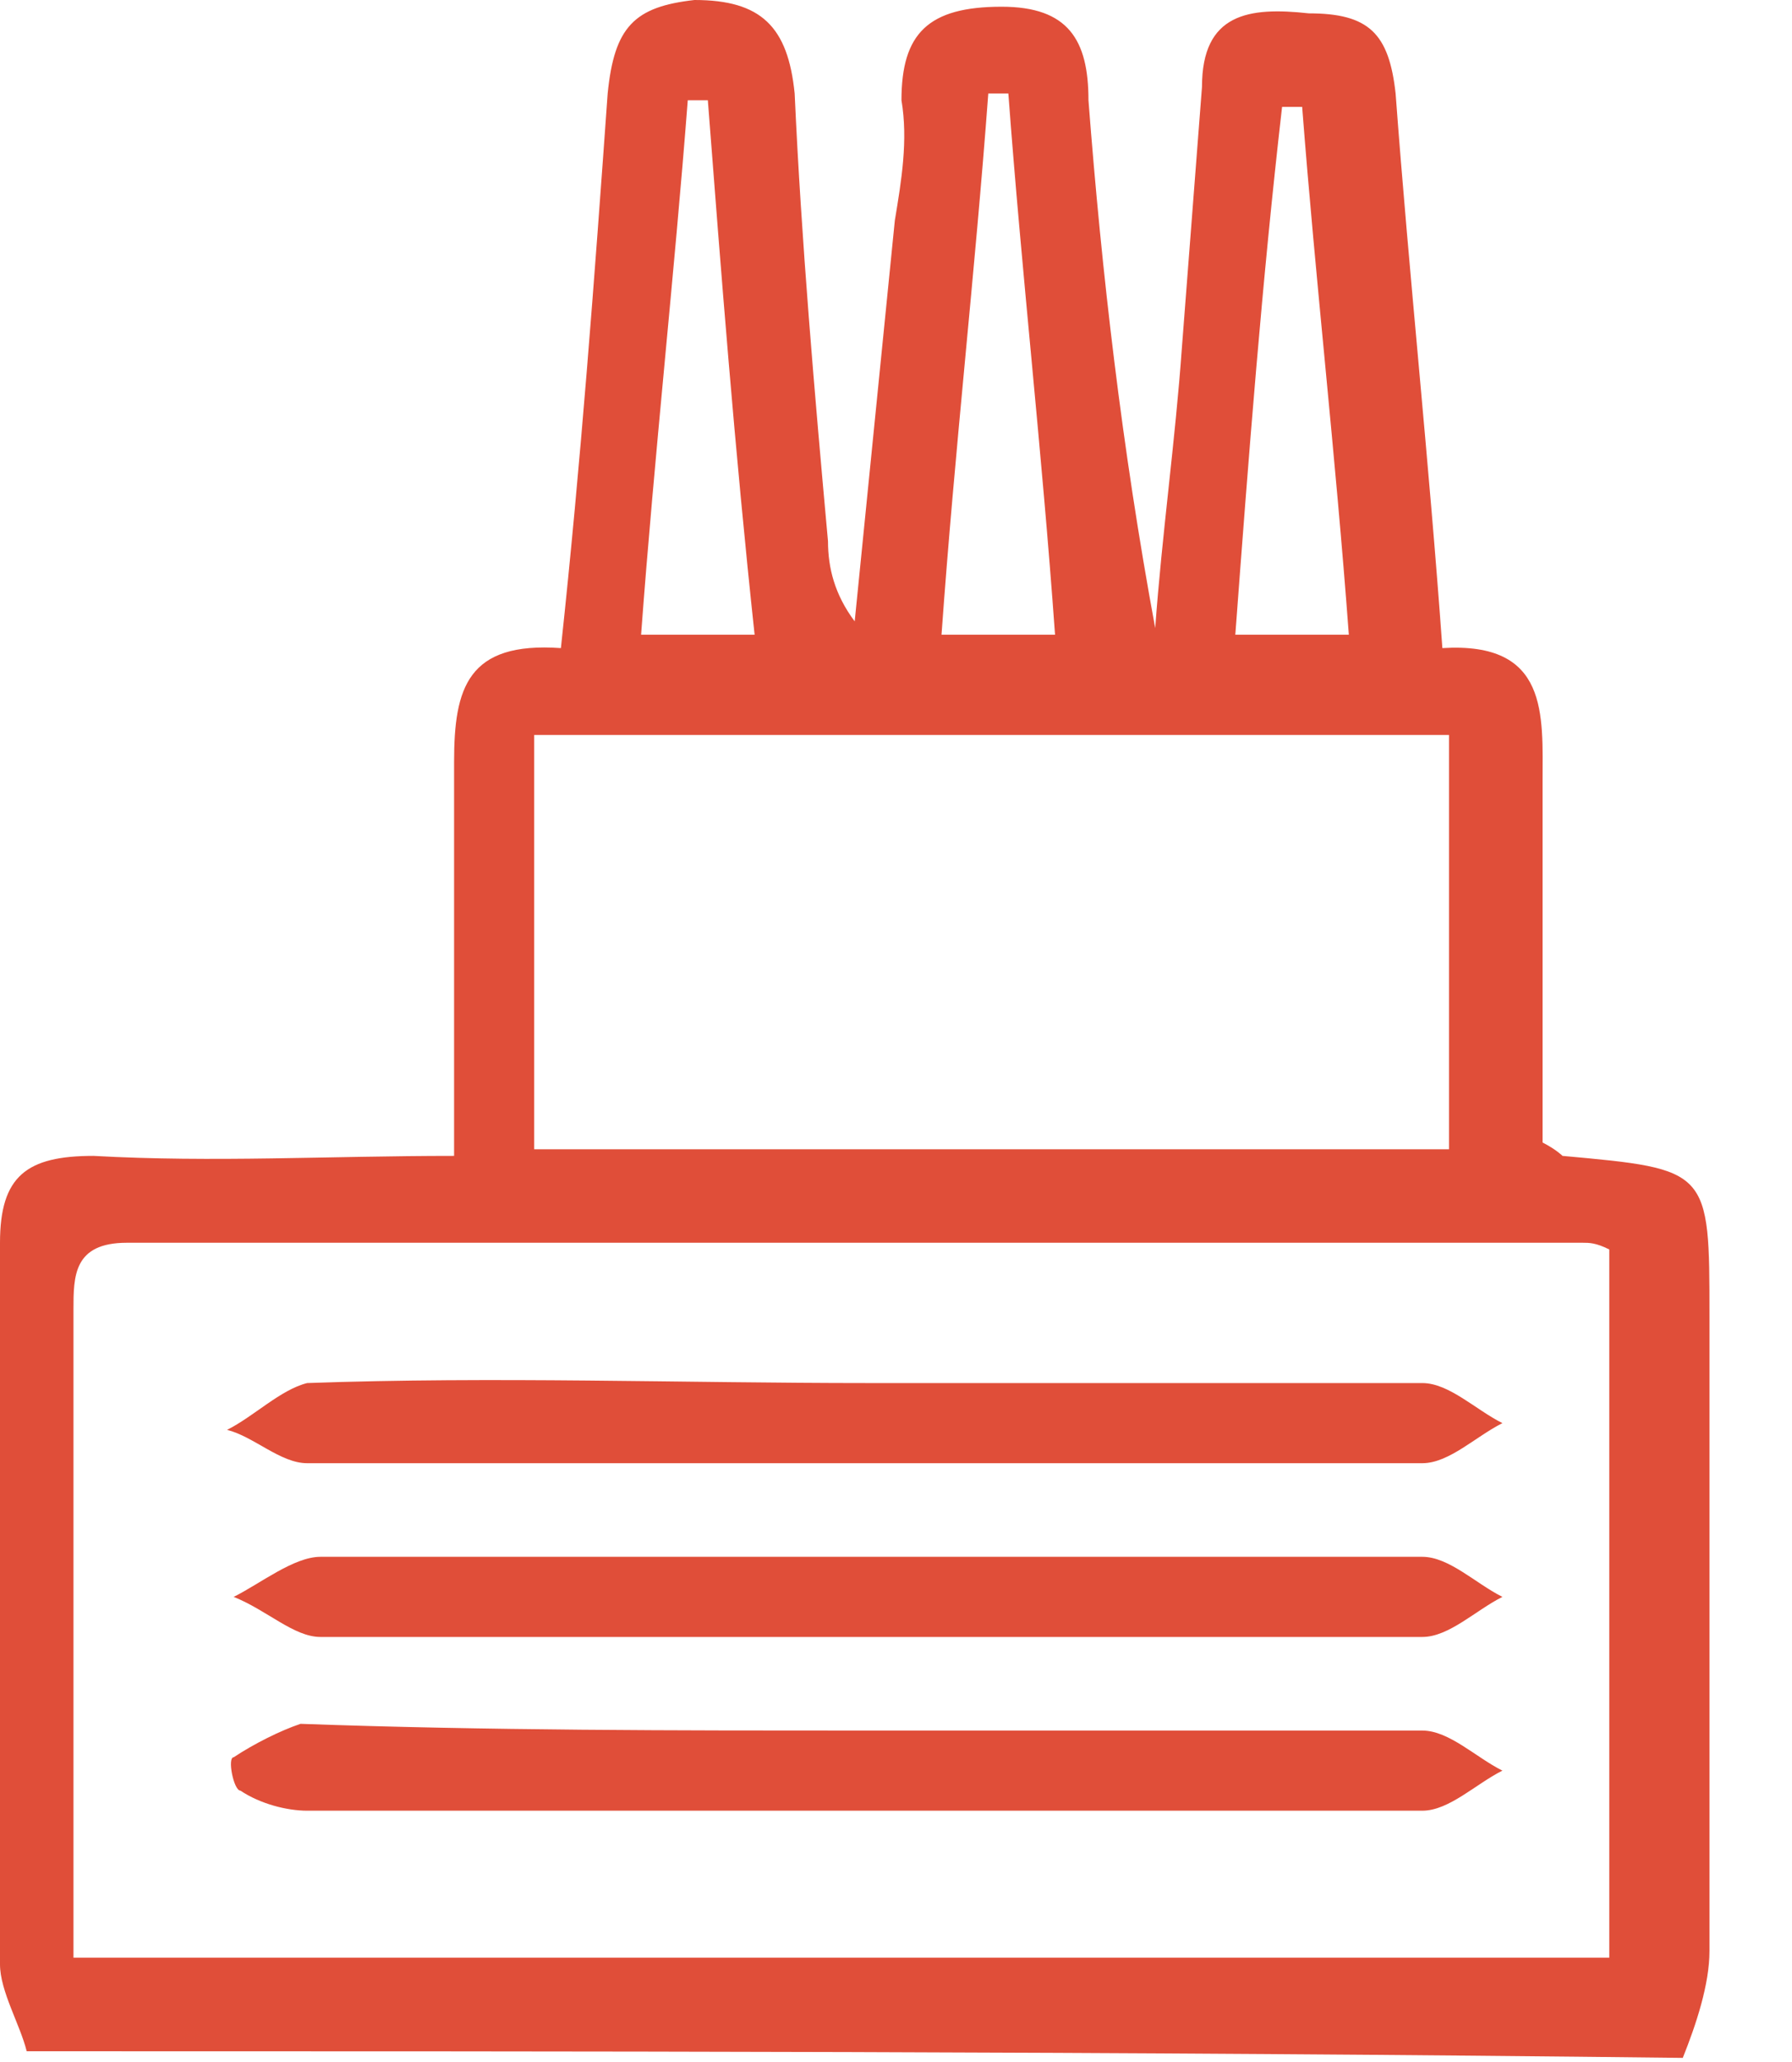 <svg width="20" height="23" viewBox="0 0 20 23" fill="none" xmlns="http://www.w3.org/2000/svg">
<path d="M0.298 22.88C0.224 22.582 0 22.209 0 21.911C0 19.228 0 16.545 0 13.862C0 13.117 0.298 12.893 1.043 12.893C2.385 12.968 3.652 12.893 5.068 12.893C5.068 11.403 5.068 9.912 5.068 8.496C5.068 7.676 5.217 7.155 6.26 7.229C6.484 5.142 6.633 3.13 6.782 1.043C6.856 0.298 7.08 0.075 7.751 0C8.496 0 8.794 0.298 8.869 1.043C8.943 2.683 9.092 4.397 9.241 6.037C9.241 6.335 9.316 6.633 9.539 6.931C9.688 5.44 9.838 3.95 9.987 2.459C10.061 2.012 10.136 1.565 10.061 1.118C10.061 0.373 10.359 0.075 11.179 0.075C11.924 0.075 12.148 0.447 12.148 1.118C12.297 3.056 12.521 4.993 12.893 7.006C12.968 5.962 13.117 4.919 13.191 3.875C13.266 2.907 13.34 1.938 13.415 0.969C13.415 0.149 13.937 0.075 14.607 0.149C15.278 0.149 15.502 0.373 15.576 1.043C15.725 3.056 15.949 5.142 16.098 7.229C17.29 7.155 17.216 7.974 17.216 8.72C17.216 10.061 17.216 11.477 17.216 12.744C17.365 12.819 17.439 12.893 17.439 12.893C19.079 13.042 19.079 13.042 19.079 14.682C19.079 17.067 19.079 19.377 19.079 21.762C19.079 22.134 18.93 22.582 18.781 22.954C12.521 22.88 6.409 22.88 0.298 22.88ZM17.961 13.937C17.812 13.862 17.737 13.862 17.663 13.862C12.222 13.862 6.856 13.862 1.416 13.862C0.82 13.862 0.82 14.235 0.82 14.607C0.82 16.396 0.82 18.259 0.82 20.048C0.82 20.644 0.82 21.24 0.82 21.836C6.633 21.836 12.297 21.836 17.961 21.836C17.961 19.079 17.961 16.545 17.961 13.937ZM16.172 8.198C12.744 8.198 9.39 8.198 5.962 8.198C5.962 9.763 5.962 11.254 5.962 12.819C9.39 12.819 12.744 12.819 16.172 12.819C16.172 11.254 16.172 9.763 16.172 8.198ZM13.787 7.08C14.309 7.08 14.607 7.08 15.054 7.08C14.905 5.068 14.682 3.13 14.533 1.192C14.458 1.192 14.384 1.192 14.309 1.192C14.086 3.13 13.937 5.068 13.787 7.08ZM8.422 7.08C8.198 4.993 8.049 3.056 7.9 1.118C7.825 1.118 7.751 1.118 7.676 1.118C7.527 3.056 7.304 5.068 7.155 7.08C7.602 7.08 7.9 7.08 8.422 7.08ZM11.775 7.08C11.626 4.993 11.403 3.056 11.254 1.043C11.179 1.043 11.104 1.043 11.03 1.043C10.881 3.056 10.657 4.993 10.508 7.08C10.881 7.08 11.254 7.08 11.775 7.08Z" fill="#E04E39"/>
<path d="M9.688 19.303C11.775 19.303 13.787 19.303 15.874 19.303C16.172 19.303 16.47 19.601 16.768 19.75C16.47 19.899 16.172 20.197 15.874 20.197C11.7 20.197 7.602 20.197 3.428 20.197C3.204 20.197 2.906 20.122 2.683 19.973C2.608 19.973 2.534 19.601 2.608 19.601C2.832 19.452 3.13 19.303 3.354 19.228C5.44 19.303 7.527 19.303 9.688 19.303Z" fill="#E04E39"/>
<path d="M9.688 17.365C11.775 17.365 13.787 17.365 15.874 17.365C16.172 17.365 16.47 17.663 16.768 17.812C16.47 17.961 16.172 18.259 15.874 18.259C11.775 18.259 7.676 18.259 3.577 18.259C3.279 18.259 2.981 17.961 2.608 17.812C2.907 17.663 3.279 17.365 3.577 17.365C5.589 17.365 7.602 17.365 9.688 17.365Z" fill="#E04E39"/>
<path d="M9.688 15.427C11.775 15.427 13.787 15.427 15.874 15.427C16.172 15.427 16.47 15.725 16.768 15.874C16.47 16.023 16.172 16.321 15.874 16.321C11.7 16.321 7.602 16.321 3.428 16.321C3.13 16.321 2.832 16.023 2.534 15.949C2.832 15.8 3.13 15.501 3.428 15.427C5.515 15.352 7.602 15.427 9.688 15.427Z" fill="#E04E39"/>
</svg>
